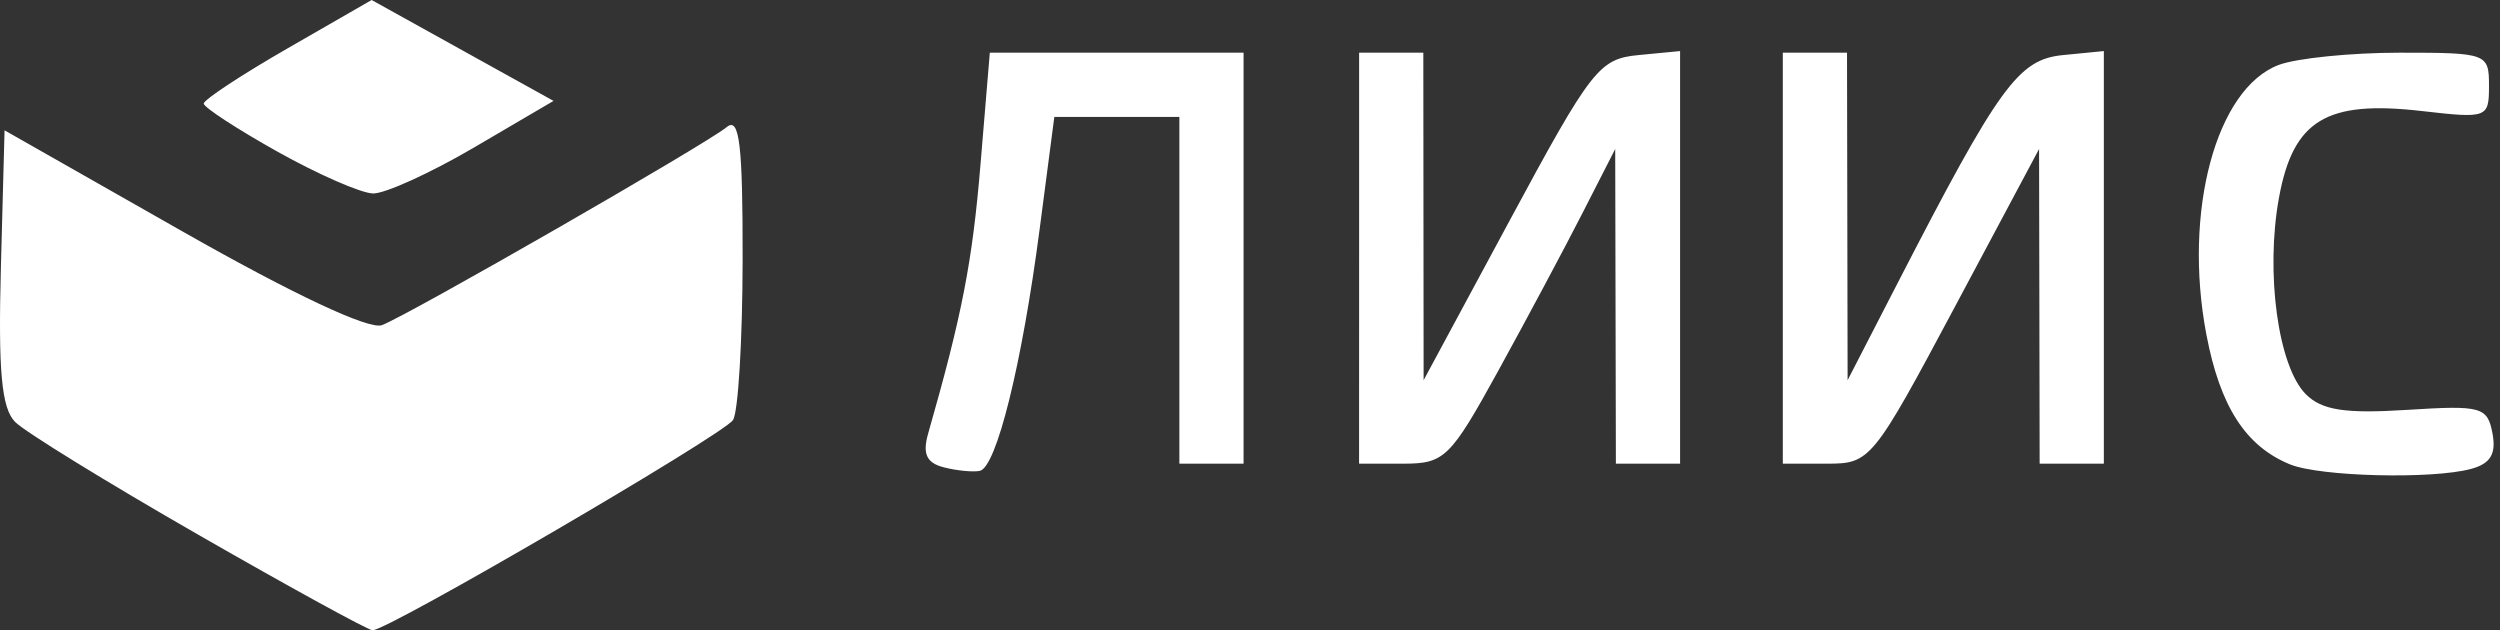 <svg width="119" height="30" viewBox="0 0 119 30" fill="none" xmlns="http://www.w3.org/2000/svg">
  <rect x="0" y="0" width="119" height="30" fill="#333333" stroke="none"/>
  <g clip-path="url(#a)">
    <path d="M9.453 25.462C5.121 22.976 1.192 20.558 0.722 20.087C0.074 19.438 -0.09 17.666 0.043 12.718L0.217 6.203L8.707 11.028C13.955 14.01 17.572 15.709 18.18 15.477C19.475 14.982 33.611 6.862 34.595 6.048C35.198 5.548 35.357 6.875 35.349 12.368C35.344 16.191 35.138 19.623 34.891 19.994C34.417 20.705 18.424 30.032 17.732 30C17.511 29.991 13.785 27.948 9.453 25.462V25.462ZM44.928 22.246C44.104 22.036 43.903 21.605 44.179 20.64C45.797 14.981 46.285 12.472 46.672 7.825L47.115 2.508H53.154H59.194V12.29V22.071H57.666H56.138V13.818V5.565H53.162H50.186L49.486 10.914C48.643 17.355 47.429 22.251 46.636 22.414C46.316 22.479 45.547 22.404 44.928 22.246V22.246ZM109.003 22.104C106.89 21.239 105.673 19.347 105.022 15.915C103.912 10.071 105.48 4.227 108.461 3.093C109.307 2.771 111.906 2.508 114.237 2.508C118.382 2.508 118.476 2.543 118.476 4.08C118.476 5.616 118.402 5.644 115.267 5.284C110.729 4.762 109.154 5.721 108.479 9.412C107.827 12.982 108.438 17.444 109.758 18.765C110.519 19.527 111.626 19.698 114.564 19.511C118.112 19.285 118.4 19.363 118.641 20.623C118.828 21.606 118.548 22.072 117.618 22.321C115.756 22.821 110.426 22.687 109.003 22.104V22.104ZM64.694 12.29V2.508H66.222H67.75L67.757 10.303L67.764 18.097L71.882 10.456C75.747 3.283 76.121 2.802 77.986 2.622L79.972 2.431V12.251V22.071H78.444H76.916L76.9 14.582L76.884 7.093L75.322 10.15C74.464 11.831 72.664 15.201 71.323 17.639C69.031 21.805 68.759 22.071 66.788 22.071H64.692L64.694 12.29ZM84.862 12.29V2.508H86.39H87.918L87.932 10.303L87.946 18.097L90.322 13.484C95.164 4.085 96.073 2.831 98.195 2.622L100.143 2.431V12.251V22.071H98.615H97.087L97.074 14.582L97.06 7.093L93.064 14.582C89.141 21.934 89.029 22.071 86.965 22.071H84.862V12.29ZM13.213 7.222C11.284 6.143 9.703 5.111 9.698 4.931C9.694 4.75 11.49 3.567 13.69 2.301L17.69 0L22.019 2.402L26.348 4.803L22.57 7.018C20.492 8.236 18.325 9.222 17.755 9.209C17.185 9.195 15.141 8.302 13.213 7.222V7.222Z" fill="white"/>
  </g>
  <defs>
    <clipPath id="a">
      <rect width="118.696" height="30" fill="white"/>
    </clipPath>
  </defs>
</svg>
